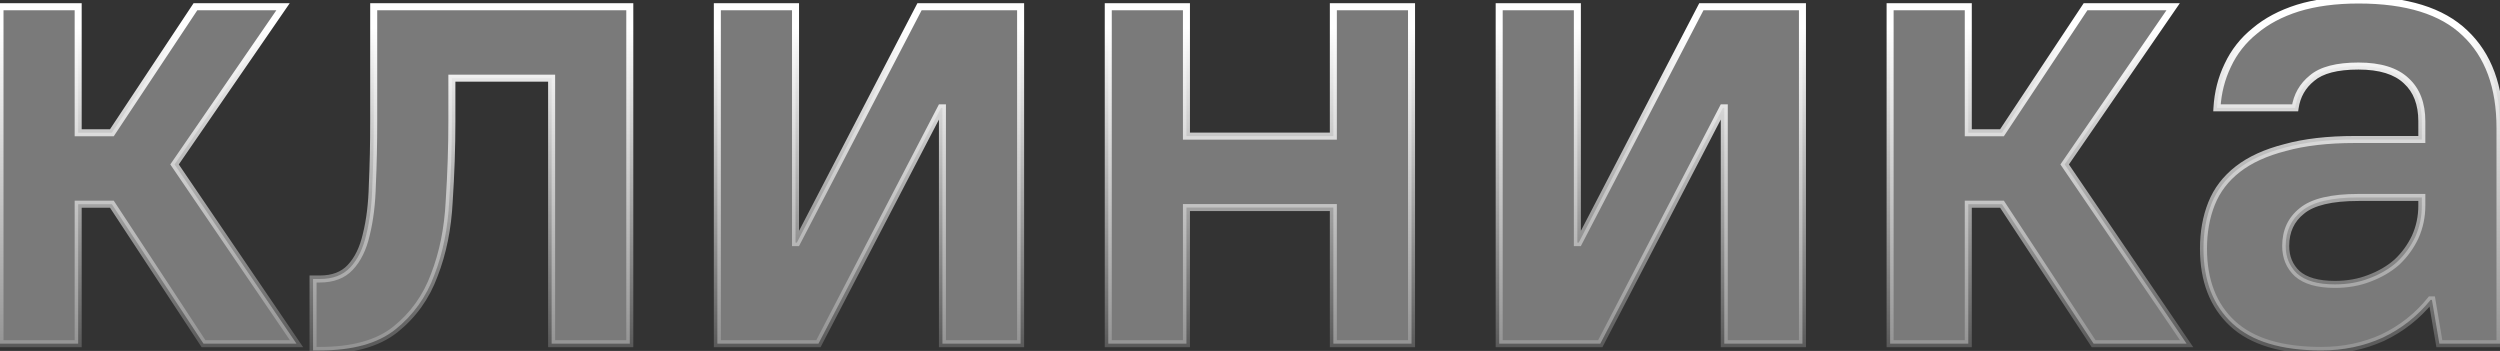 <?xml version="1.0" encoding="UTF-8"?> <svg xmlns="http://www.w3.org/2000/svg" width="3562" height="500" viewBox="0 0 3562 500" fill="none"><rect x="0" y="0" width="3562" height="500" fill="#333333" stroke="none"/> <path d="M0 9.601H111.382V189.157H159.391L278.455 9.601H403.279L248.689 234.286L422.483 489.696H289.977L159.391 290.937H111.382V489.696H0V9.601ZM446.038 397.518H455.64C474.203 397.518 488.606 392.077 498.848 381.194C509.73 369.672 517.412 353.989 521.893 334.145C527.014 313.661 529.894 289.977 530.534 263.091C531.815 235.566 532.455 205.48 532.455 172.834V9.601H897.326V489.696H785.945V111.381H643.837V172.834C643.837 209.961 642.556 248.048 639.996 287.096C638.075 325.504 631.034 360.39 618.872 391.757C607.349 423.123 588.786 449.048 563.181 469.532C538.216 489.376 502.369 499.298 455.64 499.298H446.038V397.518ZM1022.08 9.601H1133.46V345.668H1135.38L1310.13 9.601H1454.16V489.696H1342.78V153.63H1340.86L1166.1 489.696H1022.08V9.601ZM1579.06 9.601H1690.44V193.958H1899.76V9.601H2011.15V489.696H1899.76V295.738H1690.44V489.696H1579.06V9.601ZM2136.04 9.601H2247.43V345.668H2249.35L2424.1 9.601H2568.13V489.696H2456.75V153.63H2454.83L2280.07 489.696H2136.04V9.601ZM2693.03 9.601H2804.41V189.157H2852.42L2971.48 9.601H3096.31L2941.72 234.286L3115.51 489.696H2983.01L2852.42 290.937H2804.41V489.696H2693.03V9.601ZM3307.55 499.298C3250.58 499.298 3208.33 486.495 3180.8 460.89C3153.28 435.285 3139.52 399.758 3139.52 354.309C3139.52 330.625 3143.36 309.18 3151.04 289.977C3158.72 270.773 3171.2 254.45 3188.49 241.007C3205.77 227.564 3228.17 217.322 3255.7 210.281C3283.23 202.599 3316.51 198.759 3355.56 198.759H3450.62V172.834C3450.62 147.869 3443.26 128.665 3428.53 115.222C3413.81 101.139 3391.09 94.098 3360.36 94.098C3329.63 94.098 3307.55 99.859 3294.11 111.381C3280.66 122.264 3272.66 136.346 3270.1 153.63H3158.72C3160 131.866 3165.12 111.702 3174.08 93.138C3183.05 73.934 3195.85 57.611 3212.49 44.168C3229.13 30.085 3249.62 19.203 3273.94 11.522C3298.91 3.84 3327.71 -0 3360.36 -0C3428.85 -0 3479.42 15.683 3512.07 47.049C3545.36 78.415 3562 123.544 3562 182.435V489.696H3475.58L3465.02 427.284H3463.1C3444.54 450.328 3421.81 468.252 3394.93 481.054C3368.04 493.216 3338.92 499.298 3307.55 499.298ZM3326.75 405.199C3344.68 405.199 3361 402.319 3375.72 396.558C3391.09 390.796 3404.21 383.115 3415.09 373.513C3425.97 363.271 3434.61 351.429 3441.02 337.986C3447.42 323.903 3450.62 308.86 3450.62 292.857V281.335H3360.36C3321.95 281.335 3295.07 287.736 3279.7 300.539C3264.34 312.701 3256.66 329.344 3256.66 350.468C3256.66 366.472 3262.1 379.594 3272.98 389.836C3284.51 400.078 3302.43 405.199 3326.75 405.199Z" fill="white" fill-opacity="0.35"></path> <path d="M9.92016e-05 9.601V4.601H-5.001V9.601H9.92016e-05ZM111.382 9.601H116.383V4.601H111.382V9.601ZM111.382 189.157H106.381V194.158H111.382V189.157ZM159.391 189.157V194.158H162.076L163.559 191.92L159.391 189.157ZM278.455 9.601V4.601H275.77L274.287 6.838L278.455 9.601ZM403.279 9.601L407.399 12.436L412.791 4.601H403.279V9.601ZM248.689 234.286L244.569 231.451L242.629 234.27L244.554 237.099L248.689 234.286ZM422.483 489.696V494.697H431.935L426.618 486.882L422.483 489.696ZM289.977 489.696L285.797 492.442L287.279 494.697H289.977V489.696ZM159.391 290.937L163.571 288.191L162.09 285.936H159.391V290.937ZM111.382 290.937V285.936H106.381V290.937H111.382ZM111.382 489.696V494.697H116.383V489.696H111.382ZM9.92016e-05 489.696H-5.001V494.697H9.92016e-05V489.696ZM9.92016e-05 14.602H111.382V4.601H9.92016e-05V14.602ZM106.381 9.601V189.157H116.383V9.601H106.381ZM111.382 194.158H159.391V184.156H111.382V194.158ZM163.559 191.92L282.623 12.365L274.287 6.838L155.223 186.393L163.559 191.92ZM278.455 14.602H403.279V4.601H278.455V14.602ZM399.159 6.767L244.569 231.451L252.809 237.12L407.399 12.436L399.159 6.767ZM244.554 237.099L418.349 492.509L426.618 486.882L252.824 231.472L244.554 237.099ZM422.483 484.695H289.977V494.697H422.483V484.695ZM294.157 486.95L163.571 288.191L155.212 293.683L285.797 492.442L294.157 486.95ZM159.391 285.936H111.382V295.938H159.391V285.936ZM106.381 290.937V489.696H116.383V290.937H106.381ZM111.382 484.695H9.92016e-05V494.697H111.382V484.695ZM5.001 489.696V9.601H-5.001V489.696H5.001ZM446.038 397.518V392.517H441.037V397.518H446.038ZM498.848 381.195L495.212 377.761L495.206 377.767L498.848 381.195ZM521.893 334.145L517.041 332.932L517.027 332.988L517.014 333.044L521.893 334.145ZM530.534 263.091L525.539 262.859L525.536 262.916L525.535 262.972L530.534 263.091ZM532.455 9.601V4.601H527.454V9.601H532.455ZM897.326 9.601H902.327V4.601H897.326V9.601ZM897.326 489.696V494.697H902.327V489.696H897.326ZM785.944 489.696H780.944V494.697H785.944V489.696ZM785.944 111.381H790.945V106.38H785.944V111.381ZM643.837 111.381V106.38H638.836V111.381H643.837ZM639.996 287.096L635.006 286.769L635.003 286.807L635.001 286.846L639.996 287.096ZM618.872 391.757L614.209 389.949L614.193 389.99L614.177 390.032L618.872 391.757ZM563.181 469.532L566.293 473.447L566.305 473.437L563.181 469.532ZM446.038 499.298H441.037V504.299H446.038V499.298ZM446.038 402.519H455.64V392.517H446.038V402.519ZM455.64 402.519C475.225 402.519 491.083 396.742 502.49 384.622L495.206 377.767C486.129 387.412 473.181 392.517 455.64 392.517V402.519ZM502.484 384.628C514.133 372.294 522.147 355.722 526.771 335.247L517.014 333.044C512.676 352.256 505.327 367.051 495.212 377.761L502.484 384.628ZM526.744 335.358C531.975 314.434 534.887 290.37 535.534 263.21L525.535 262.972C524.901 289.584 522.052 312.888 517.041 332.932L526.744 335.358ZM535.53 263.324C536.814 235.708 537.456 205.544 537.456 172.834H527.454C527.454 205.416 526.815 235.423 525.539 262.859L535.53 263.324ZM537.456 172.834V9.601H527.454V172.834H537.456ZM532.455 14.602H897.326V4.601H532.455V14.602ZM892.325 9.601V489.696H902.327V9.601H892.325ZM897.326 484.695H785.944V494.697H897.326V484.695ZM790.945 489.696V111.381H780.944V489.696H790.945ZM785.944 106.38H643.837V116.382H785.944V106.38ZM638.836 111.381V172.834H648.838V111.381H638.836ZM638.836 172.834C638.836 209.846 637.559 247.824 635.006 286.769L644.986 287.423C647.553 248.272 648.838 210.076 648.838 172.834H638.836ZM635.001 286.846C633.104 324.795 626.153 359.146 614.209 389.949L623.534 393.565C635.915 361.634 643.047 326.212 644.991 287.346L635.001 286.846ZM614.177 390.032C602.963 420.559 584.935 445.724 560.057 465.627L566.305 473.437C592.637 452.372 611.735 425.686 623.566 393.481L614.177 390.032ZM560.069 465.617C536.318 484.496 501.747 494.297 455.64 494.297V504.299C502.991 504.299 540.114 494.256 566.293 473.447L560.069 465.617ZM455.64 494.297H446.038V504.299H455.64V494.297ZM451.039 499.298V397.518H441.037V499.298H451.039ZM1022.08 9.601V4.601H1017.07V9.601H1022.08ZM1133.46 9.601H1138.46V4.601H1133.46V9.601ZM1133.46 345.668H1128.46V350.668H1133.46V345.668ZM1135.38 345.668V350.668H1138.41L1139.82 347.975L1135.38 345.668ZM1310.13 9.601V4.601H1307.1L1305.7 7.294L1310.13 9.601ZM1454.16 9.601H1459.16V4.601H1454.16V9.601ZM1454.16 489.696V494.697H1459.16V489.696H1454.16ZM1342.78 489.696H1337.78V494.697H1342.78V489.696ZM1342.78 153.63H1347.78V148.629H1342.78V153.63ZM1340.86 153.63V148.629H1337.82L1336.42 151.323L1340.86 153.63ZM1166.1 489.696V494.697H1169.14L1170.54 492.003L1166.1 489.696ZM1022.08 489.696H1017.07V494.697H1022.08V489.696ZM1022.08 14.602H1133.46V4.601H1022.08V14.602ZM1128.46 9.601V345.668H1138.46V9.601H1128.46ZM1133.46 350.668H1135.38V340.667H1133.46V350.668ZM1139.82 347.975L1314.57 11.909L1305.7 7.294L1130.94 343.36L1139.82 347.975ZM1310.13 14.602H1454.16V4.601H1310.13V14.602ZM1449.16 9.601V489.696H1459.16V9.601H1449.16ZM1454.16 484.695H1342.78V494.697H1454.16V484.695ZM1347.78 489.696V153.63H1337.78V489.696H1347.78ZM1342.78 148.629H1340.86V158.631H1342.78V148.629ZM1336.42 151.323L1161.67 487.389L1170.54 492.003L1345.3 155.937L1336.42 151.323ZM1166.1 484.695H1022.08V494.697H1166.1V484.695ZM1027.08 489.696V9.601H1017.07V489.696H1027.08ZM1579.06 9.601V4.601H1574.06V9.601H1579.06ZM1690.44 9.601H1695.44V4.601H1690.44V9.601ZM1690.44 193.958H1685.44V198.959H1690.44V193.958ZM1899.76 193.958V198.959H1904.76V193.958H1899.76ZM1899.76 9.601V4.601H1894.76V9.601H1899.76ZM2011.15 9.601H2016.15V4.601H2011.15V9.601ZM2011.15 489.696V494.697H2016.15V489.696H2011.15ZM1899.76 489.696H1894.76V494.697H1899.76V489.696ZM1899.76 295.738H1904.76V290.737H1899.76V295.738ZM1690.44 295.738V290.737H1685.44V295.738H1690.44ZM1690.44 489.696V494.697H1695.44V489.696H1690.44ZM1579.06 489.696H1574.06V494.697H1579.06V489.696ZM1579.06 14.602H1690.44V4.601H1579.06V14.602ZM1685.44 9.601V193.958H1695.44V9.601H1685.44ZM1690.44 198.959H1899.76V188.957H1690.44V198.959ZM1904.76 193.958V9.601H1894.76V193.958H1904.76ZM1899.76 14.602H2011.15V4.601H1899.76V14.602ZM2006.14 9.601V489.696H2016.15V9.601H2006.14ZM2011.15 484.695H1899.76V494.697H2011.15V484.695ZM1904.76 489.696V295.738H1894.76V489.696H1904.76ZM1899.76 290.737H1690.44V300.739H1899.76V290.737ZM1685.44 295.738V489.696H1695.44V295.738H1685.44ZM1690.44 484.695H1579.06V494.697H1690.44V484.695ZM1584.06 489.696V9.601H1574.06V489.696H1584.06ZM2136.04 9.601V4.601H2131.04V9.601H2136.04ZM2247.43 9.601H2252.43V4.601H2247.43V9.601ZM2247.43 345.668H2242.43V350.668H2247.43V345.668ZM2249.35 345.668V350.668H2252.38L2253.78 347.975L2249.35 345.668ZM2424.1 9.601V4.601H2421.07L2419.66 7.294L2424.1 9.601ZM2568.13 9.601H2573.13V4.601H2568.13V9.601ZM2568.13 489.696V494.697H2573.13V489.696H2568.13ZM2456.75 489.696H2451.75V494.697H2456.75V489.696ZM2456.75 153.63H2461.75V148.629H2456.75V153.63ZM2454.83 153.63V148.629H2451.79L2450.39 151.323L2454.83 153.63ZM2280.07 489.696V494.697H2283.11L2284.51 492.003L2280.07 489.696ZM2136.04 489.696H2131.04V494.697H2136.04V489.696ZM2136.04 14.602H2247.43V4.601H2136.04V14.602ZM2242.43 9.601V345.668H2252.43V9.601H2242.43ZM2247.43 350.668H2249.35V340.667H2247.43V350.668ZM2253.78 347.975L2428.54 11.909L2419.66 7.294L2244.91 343.36L2253.78 347.975ZM2424.1 14.602H2568.13V4.601H2424.1V14.602ZM2563.13 9.601V489.696H2573.13V9.601H2563.13ZM2568.13 484.695H2456.75V494.697H2568.13V484.695ZM2461.75 489.696V153.63H2451.75V489.696H2461.75ZM2456.75 148.629H2454.83V158.631H2456.75V148.629ZM2450.39 151.323L2275.64 487.389L2284.51 492.003L2459.26 155.937L2450.39 151.323ZM2280.07 484.695H2136.04V494.697H2280.07V484.695ZM2141.05 489.696V9.601H2131.04V489.696H2141.05ZM2693.03 9.601V4.601H2688.03V9.601H2693.03ZM2804.41 9.601H2809.41V4.601H2804.41V9.601ZM2804.41 189.157H2799.41V194.158H2804.41V189.157ZM2852.42 189.157V194.158H2855.1L2856.59 191.92L2852.42 189.157ZM2971.48 9.601V4.601H2968.8L2967.32 6.838L2971.48 9.601ZM3096.31 9.601L3100.43 12.436L3105.82 4.601H3096.31V9.601ZM2941.72 234.286L2937.6 231.451L2935.66 234.27L2937.58 237.099L2941.72 234.286ZM3115.51 489.696V494.697H3124.96L3119.65 486.882L3115.51 489.696ZM2983.01 489.696L2978.83 492.442L2980.31 494.697H2983.01V489.696ZM2852.42 290.937L2856.6 288.191L2855.12 285.936H2852.42V290.937ZM2804.41 290.937V285.936H2799.41V290.937H2804.41ZM2804.41 489.696V494.697H2809.41V489.696H2804.41ZM2693.03 489.696H2688.03V494.697H2693.03V489.696ZM2693.03 14.602H2804.41V4.601H2693.03V14.602ZM2799.41 9.601V189.157H2809.41V9.601H2799.41ZM2804.41 194.158H2852.42V184.156H2804.41V194.158ZM2856.59 191.92L2975.65 12.365L2967.32 6.838L2848.25 186.393L2856.59 191.92ZM2971.48 14.602H3096.31V4.601H2971.48V14.602ZM3092.19 6.767L2937.6 231.451L2945.84 237.12L3100.43 12.436L3092.19 6.767ZM2937.58 237.099L3111.38 492.509L3119.65 486.882L2945.85 231.472L2937.58 237.099ZM3115.51 484.695H2983.01V494.697H3115.51V484.695ZM2987.19 486.95L2856.6 288.191L2848.24 293.683L2978.83 492.442L2987.19 486.95ZM2852.42 285.936H2804.41V295.938H2852.42V285.936ZM2799.41 290.937V489.696H2809.41V290.937H2799.41ZM2804.41 484.695H2693.03V494.697H2804.41V484.695ZM2698.03 489.696V9.601H2688.03V489.696H2698.03ZM3180.81 460.89L3184.21 457.228L3180.81 460.89ZM3151.04 289.977L3155.68 291.834L3151.04 289.977ZM3188.49 241.007L3185.42 237.059L3188.49 241.007ZM3255.7 210.281L3256.94 215.126L3256.99 215.112L3257.04 215.098L3255.7 210.281ZM3450.62 198.759V203.76H3455.62V198.759H3450.62ZM3428.53 115.222L3425.08 118.836L3425.12 118.876L3425.16 118.915L3428.53 115.222ZM3294.11 111.381L3297.25 115.268L3297.31 115.224L3297.36 115.179L3294.11 111.381ZM3270.1 153.63V158.631H3274.42L3275.05 154.363L3270.1 153.63ZM3158.72 153.63L3153.73 153.336L3153.42 158.631H3158.72V153.63ZM3174.08 93.138L3178.59 95.312L3178.6 95.282L3178.62 95.253L3174.08 93.138ZM3212.49 44.168L3215.63 48.059L3215.68 48.023L3215.72 47.986L3212.49 44.168ZM3273.94 11.522L3272.47 6.742L3272.44 6.753L3273.94 11.522ZM3512.07 47.049L3508.6 50.655L3508.64 50.688L3512.07 47.049ZM3562 489.696V494.697H3567V489.696H3562ZM3475.58 489.696L3470.65 490.53L3471.36 494.697H3475.58V489.696ZM3465.02 427.284L3469.95 426.449L3469.25 422.283H3465.02V427.284ZM3463.1 427.284V422.283H3460.71L3459.21 424.146L3463.1 427.284ZM3394.93 481.054L3396.99 485.611L3397.03 485.59L3397.08 485.569L3394.93 481.054ZM3375.72 396.558L3373.97 391.875L3373.93 391.887L3373.9 391.9L3375.72 396.558ZM3415.09 373.513L3418.4 377.263L3418.46 377.21L3418.52 377.155L3415.09 373.513ZM3441.02 337.986L3445.53 340.136L3445.55 340.096L3445.57 340.055L3441.02 337.986ZM3450.62 281.335H3455.62V276.334H3450.62V281.335ZM3279.7 300.539L3282.81 304.46L3282.86 304.421L3282.91 304.38L3279.7 300.539ZM3272.98 389.836L3269.56 393.478L3269.61 393.527L3269.66 393.574L3272.98 389.836ZM3307.55 494.297C3251.21 494.297 3210.43 481.621 3184.21 457.228L3177.4 464.552C3206.23 491.369 3249.95 504.299 3307.55 504.299V494.297ZM3184.21 457.228C3157.91 432.764 3144.52 398.683 3144.52 354.309H3134.52C3134.52 400.834 3148.65 437.806 3177.4 464.552L3184.21 457.228ZM3144.52 354.309C3144.52 331.169 3148.27 310.368 3155.68 291.834L3146.4 288.119C3138.45 307.993 3134.52 330.08 3134.52 354.309H3144.52ZM3155.68 291.834C3163.01 273.503 3174.93 257.885 3191.56 244.954L3185.42 237.059C3167.47 251.014 3154.43 268.043 3146.4 288.119L3155.68 291.834ZM3191.56 244.954C3208.16 232.039 3229.89 222.045 3256.94 215.126L3254.46 205.436C3226.46 212.599 3203.38 223.09 3185.42 237.059L3191.56 244.954ZM3257.04 215.098C3284 207.574 3316.81 203.76 3355.56 203.76V193.758C3316.21 193.758 3282.45 197.625 3254.36 205.464L3257.04 215.098ZM3355.56 203.76H3450.62V193.758H3355.56V203.76ZM3455.62 198.759V172.834H3445.62V198.759H3455.62ZM3455.62 172.834C3455.62 146.843 3447.92 126.148 3431.91 111.529L3425.16 118.915C3438.6 131.182 3445.62 148.894 3445.62 172.834H3455.62ZM3431.99 111.608C3415.96 96.274 3391.73 89.097 3360.36 89.097V99.099C3390.44 99.099 3411.66 106.005 3425.08 118.836L3431.99 111.608ZM3360.36 89.097C3329.24 89.097 3305.66 94.889 3290.85 107.584L3297.36 115.179C3309.44 104.83 3330.03 99.099 3360.36 99.099V89.097ZM3290.96 107.494C3276.53 119.174 3267.9 134.388 3265.16 152.897L3275.05 154.363C3277.43 138.305 3284.8 125.353 3297.25 115.268L3290.96 107.494ZM3270.1 148.629H3158.72V158.631H3270.1V148.629ZM3163.71 153.923C3164.96 132.774 3169.93 113.253 3178.59 95.312L3169.58 90.964C3160.32 110.15 3155.04 130.957 3153.73 153.336L3163.71 153.923ZM3178.62 95.253C3187.25 76.746 3199.58 61.028 3215.63 48.059L3209.35 40.278C3192.12 54.194 3178.84 71.123 3169.55 91.023L3178.62 95.253ZM3215.72 47.986C3231.78 34.398 3251.65 23.806 3275.45 16.291L3272.44 6.753C3247.59 14.601 3226.49 25.773 3209.26 40.351L3215.72 47.986ZM3275.41 16.302C3299.8 8.798 3328.09 5.001 3360.36 5.001V-5.001C3327.33 -5.001 3298.02 -1.117 3272.47 6.742L3275.41 16.302ZM3360.36 5.001C3428.21 5.001 3477.27 20.55 3508.61 50.655L3515.53 43.443C3481.58 10.815 3429.5 -5.001 3360.36 -5.001V5.001ZM3508.64 50.688C3540.66 80.857 3557 124.503 3557 182.435H3567C3567 122.584 3550.06 75.973 3515.5 43.409L3508.64 50.688ZM3557 182.435V489.696H3567V182.435H3557ZM3562 484.695H3475.58V494.697H3562V484.695ZM3480.51 488.861L3469.95 426.449L3460.09 428.118L3470.65 490.53L3480.51 488.861ZM3465.02 422.283H3463.1V432.285H3465.02V422.283ZM3459.21 424.146C3441.12 446.603 3418.99 464.057 3392.78 476.539L3397.08 485.569C3424.64 472.446 3447.96 454.053 3467 430.421L3459.21 424.146ZM3392.87 476.498C3366.67 488.349 3338.25 494.297 3307.55 494.297V504.299C3339.58 504.299 3369.42 498.084 3396.99 485.611L3392.87 476.498ZM3326.75 410.2C3345.22 410.2 3362.17 407.231 3377.55 401.215L3373.9 391.9C3359.83 397.406 3344.14 400.198 3326.75 400.198V410.2ZM3377.48 401.24C3393.34 395.293 3407.01 387.317 3418.4 377.263L3411.78 369.763C3401.41 378.913 3388.83 386.3 3373.97 391.875L3377.48 401.24ZM3418.52 377.155C3429.85 366.489 3438.86 354.141 3445.53 340.136L3436.5 335.836C3430.37 348.716 3422.1 360.053 3411.66 369.871L3418.52 377.155ZM3445.57 340.055C3452.28 325.3 3455.62 309.549 3455.62 292.857H3445.62C3445.62 308.172 3442.56 322.506 3436.46 335.917L3445.57 340.055ZM3455.62 292.857V281.335H3445.62V292.857H3455.62ZM3450.62 276.334H3360.36V286.336H3450.62V276.334ZM3360.36 276.334C3321.71 276.334 3293.29 282.711 3276.5 296.697L3282.91 304.38C3296.85 292.761 3322.19 286.336 3360.36 286.336V276.334ZM3276.6 296.618C3259.94 309.811 3251.66 327.953 3251.66 350.468H3261.66C3261.66 330.735 3268.75 315.592 3282.81 304.46L3276.6 296.618ZM3251.66 350.468C3251.66 367.741 3257.59 382.218 3269.56 393.478L3276.41 386.194C3266.61 376.97 3261.66 365.202 3261.66 350.468H3251.66ZM3269.66 393.574C3282.5 404.987 3301.88 410.2 3326.75 410.2V400.198C3302.98 400.198 3286.51 395.169 3276.31 386.098L3269.66 393.574Z" fill="url(#paint0_linear_629_1512)"></path> <defs> <linearGradient id="paint0_linear_629_1512" x1="1763.2" y1="40.602" x2="1763.2" y2="599.684" gradientUnits="userSpaceOnUse"> <stop stop-color="white"></stop> <stop offset="1" stop-color="white" stop-opacity="0"></stop> </linearGradient> </defs> </svg> 